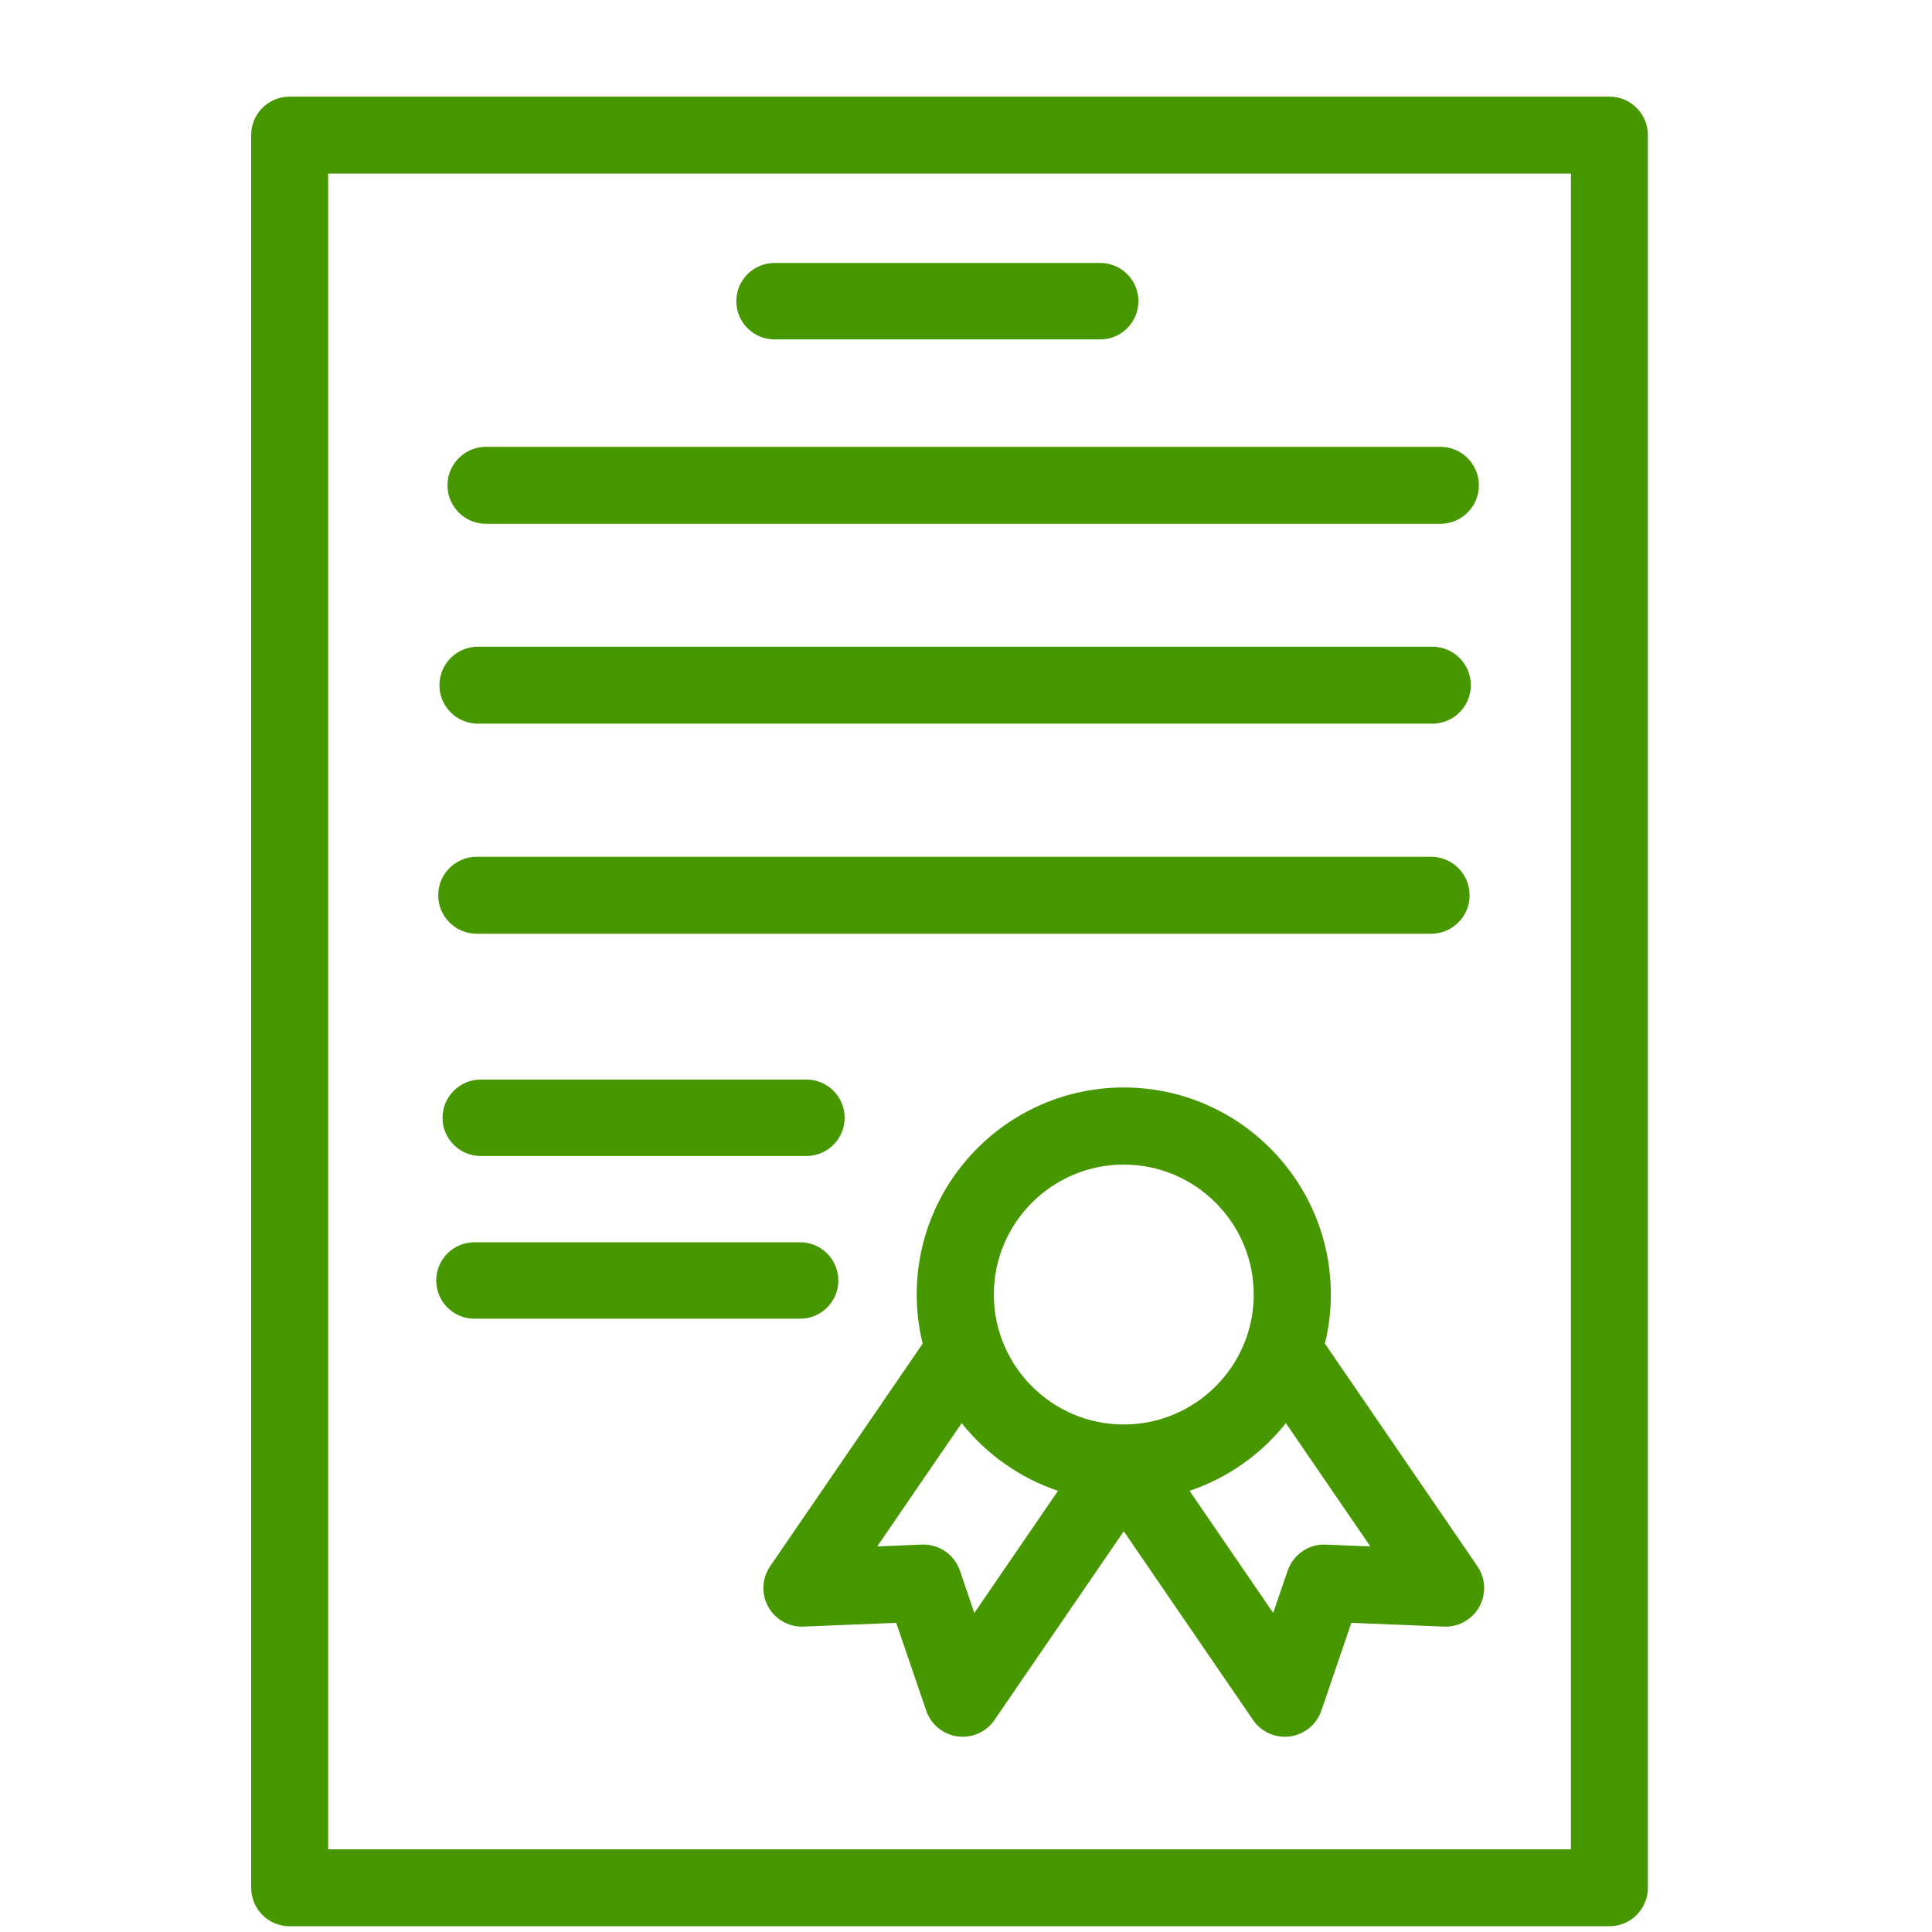 <?xml version="1.0" encoding="UTF-8" standalone="no"?> <svg xmlns:inkscape="http://www.inkscape.org/namespaces/inkscape" xmlns:sodipodi="http://sodipodi.sourceforge.net/DTD/sodipodi-0.dtd" xmlns="http://www.w3.org/2000/svg" xmlns:svg="http://www.w3.org/2000/svg" viewBox="0 0 100 100" fill="none" version="1.1" id="svg4" sodipodi:docname="guarantee.svg" inkscape:version="1.3.2 (091e20ef0f, 2023-11-25)"><defs id="defs4"></defs><g transform="translate(13, 5)" id="g1"><path d="M70.303 0H1.991C0.891 0 0 0.892 0 1.991V92.711C0 93.811 0.892 94.702 1.991 94.702H70.302C71.402 94.702 72.294 93.81 72.294 92.711V1.991C72.294 0.892 71.403 0 70.303 0ZM68.311 90.719H3.983V3.983H68.311V90.719Z" fill="#479700" id="path1"></path></g><g transform="translate(38.112,13.611)" id="g2"><path d="M 18.835,0 H 1.978 C 0.885,0 0,0.886 0,1.978 0,3.071 0.886,3.956 1.978,3.956 H 18.835 c 1.092,0 1.978,-0.886 1.978,-1.978 C 20.813,0.885 19.928,0 18.835,0 Z" fill="#479700" id="path2"></path></g><g transform="translate(23.162,23.128)" id="g3"><path d="M 51.392,0 H 1.992 C 0.892,0 0,0.892 0,1.992 0,3.092 0.892,3.984 1.992,3.984 H 51.393 c 1.1,0 1.992,-0.892 1.992,-1.992 C 53.384,0.892 52.492,0 51.392,0 Z" fill="#479700" id="path3"></path></g><g transform="translate(22.745,33.473)" id="g3-6"><path d="M 51.392,0 H 1.992 C 0.892,0 0,0.892 0,1.992 0,3.092 0.892,3.984 1.992,3.984 H 51.393 c 1.1,0 1.992,-0.892 1.992,-1.992 C 53.384,0.892 52.492,0 51.392,0 Z" fill="#479700" id="path3-7"></path></g><g transform="translate(22.682,44.346)" id="g3-3"><path d="M 51.392,0 H 1.992 C 0.892,0 0,0.892 0,1.992 0,3.092 0.892,3.984 1.992,3.984 H 51.393 c 1.1,0 1.992,-0.892 1.992,-1.992 C 53.384,0.892 52.492,0 51.392,0 Z" fill="#479700" id="path3-5"></path></g><g transform="translate(39.513,56.287)" id="g4"><path d="M 36.958,24.783 29.065,13.259 C 29.263,12.444 29.371,11.593 29.371,10.718 29.371,4.808 24.563,0 18.654,0 12.744,0 7.936,4.808 7.936,10.718 c 0,0.876 0.108,1.727 0.307,2.542 l -7.894,11.523 c -0.427,0.623 -0.466,1.434 -0.1,2.094 0.352,0.637 1.022,1.03 1.746,1.03 0.027,0 0.054,-4.98e-4 0.081,-0.002 l 4.799,-0.194 1.552,4.545 c 0.244,0.715 0.87,1.23 1.619,1.333 0.09,0.012 0.181,0.018 0.27,0.018 0.652,0 1.271,-0.32 1.646,-0.868 l 6.691,-9.767 6.691,9.767 c 0.375,0.548 0.994,0.868 1.646,0.868 0.09,0 0.18,-0.006 0.271,-0.018 0.748,-0.102 1.375,-0.618 1.619,-1.333 l 1.552,-4.545 4.799,0.194 c 0.027,0.001 0.054,0.002 0.081,0.002 0.723,0 1.394,-0.393 1.746,-1.03 0.365,-0.661 0.326,-1.471 -0.1,-2.094 z m -26.039,2.416 -0.747,-2.188 h -7.47e-4 C 9.893,24.195 9.105,23.621 8.202,23.661 l -2.31,0.094 4.371,-6.381 c 1.277,1.606 3.002,2.837 4.986,3.504 z m 7.735,-9.755 c -3.709,0 -6.726,-3.017 -6.726,-6.726 0,-3.709 3.017,-6.726 6.726,-6.726 3.709,0 6.726,3.017 6.726,6.726 0,3.709 -3.017,6.726 -6.726,6.726 z m 10.451,6.218 c -0.898,-0.042 -1.689,0.533 -1.969,1.35 l -0.001,-4.98e-4 -0.747,2.188 -4.33,-6.321 c 1.984,-0.667 3.71,-1.898 4.986,-3.504 l 4.371,6.381 z" fill="#479700" id="path4"></path></g><g transform="translate(22.905,55.878)" id="g2-2"><path d="M 18.835,0 H 1.978 C 0.885,0 0,0.886 0,1.978 0,3.071 0.886,3.956 1.978,3.956 H 18.835 c 1.092,0 1.978,-0.886 1.978,-1.978 C 20.813,0.885 19.928,0 18.835,0 Z" fill="#479700" id="path2-9"></path></g><g transform="translate(22.579,64.3)" id="g2-27"><path d="M 18.835,0 H 1.978 C 0.885,0 0,0.886 0,1.978 0,3.071 0.886,3.956 1.978,3.956 H 18.835 c 1.092,0 1.978,-0.886 1.978,-1.978 C 20.813,0.885 19.928,0 18.835,0 Z" fill="#479700" id="path2-0"></path></g></svg> 